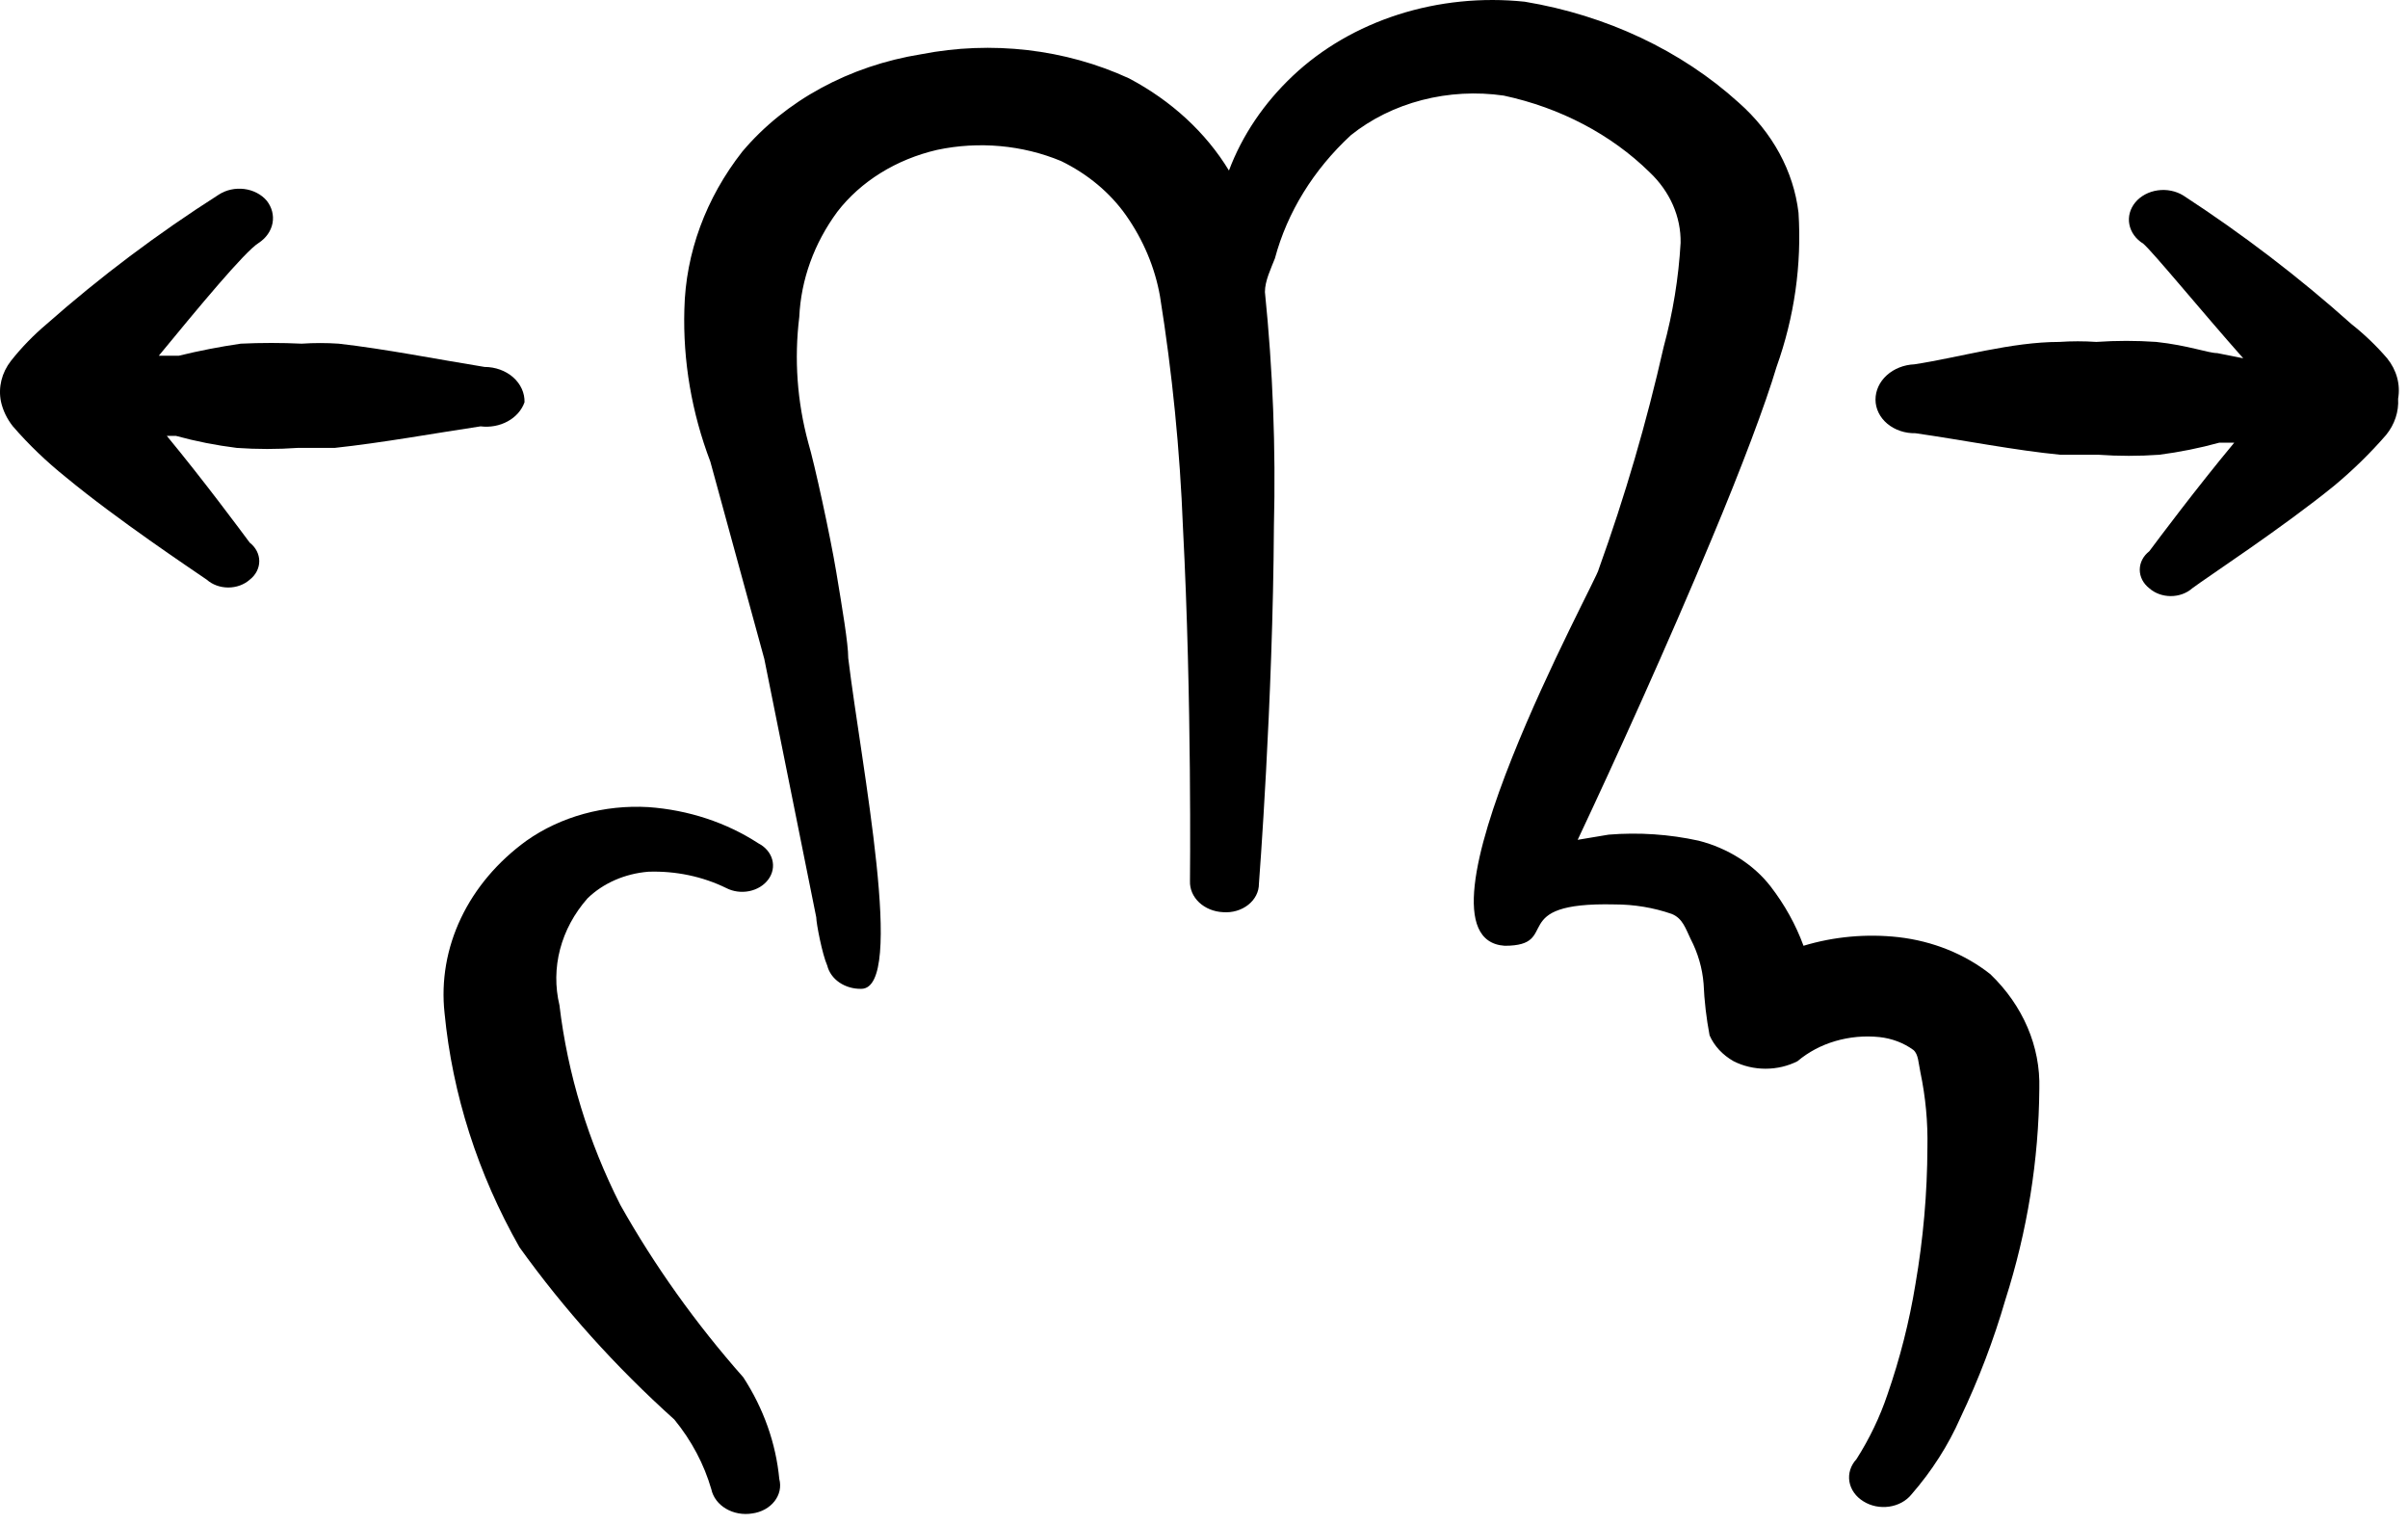 <?xml version="1.0" encoding="UTF-8"?> <svg xmlns="http://www.w3.org/2000/svg" width="147" height="93" viewBox="0 0 147 93" fill="none"><path fill-rule="evenodd" clip-rule="evenodd" d="M32.02 24.552C32.029 24.272 31.971 23.993 31.852 23.731C31.733 23.47 31.555 23.232 31.328 23.031C31.1 22.83 30.829 22.671 30.529 22.562C30.228 22.453 29.906 22.397 29.58 22.397C26.652 21.924 23.48 21.293 20.674 20.977C19.923 20.926 19.169 20.926 18.418 20.977C17.178 20.918 15.936 20.918 14.697 20.977C13.421 21.163 12.159 21.409 10.915 21.713H9.694C12.073 18.822 14.941 15.351 15.794 14.826C16.244 14.532 16.545 14.101 16.636 13.622C16.727 13.142 16.6 12.651 16.282 12.249C16.12 12.058 15.915 11.896 15.678 11.774C15.443 11.651 15.181 11.57 14.908 11.536C14.635 11.502 14.358 11.515 14.091 11.574C13.824 11.633 13.574 11.738 13.354 11.881C9.618 14.264 6.11 16.901 2.862 19.768C2.045 20.457 1.31 21.214 0.666 22.029C0.104 22.755 -0.114 23.639 0.056 24.5C0.175 25.046 0.424 25.566 0.788 26.024C1.755 27.141 2.837 28.179 4.021 29.127C7.132 31.703 11.707 34.752 12.623 35.383C12.793 35.534 12.997 35.654 13.222 35.736C13.447 35.818 13.689 35.86 13.934 35.86C14.178 35.86 14.421 35.818 14.646 35.736C14.871 35.654 15.075 35.534 15.245 35.383C15.429 35.24 15.575 35.066 15.675 34.871C15.775 34.676 15.827 34.466 15.827 34.253C15.827 34.04 15.775 33.829 15.675 33.634C15.575 33.44 15.429 33.265 15.245 33.122C14.697 32.386 12.44 29.337 10.182 26.603H10.732C11.946 26.936 13.191 27.182 14.453 27.339C15.691 27.426 16.935 27.426 18.174 27.339H20.43C23.358 27.023 26.53 26.445 29.336 26.024C29.914 26.096 30.503 25.987 30.995 25.717C31.488 25.447 31.851 25.034 32.02 24.552Z" fill="black"></path><path fill-rule="evenodd" clip-rule="evenodd" d="M145.725 21.869C145.072 21.109 144.337 20.405 143.529 19.766C140.355 16.928 136.929 14.309 133.281 11.932C133.057 11.794 132.803 11.695 132.535 11.642C132.266 11.588 131.988 11.58 131.716 11.62C131.444 11.659 131.184 11.743 130.95 11.869C130.716 11.995 130.513 12.159 130.353 12.352C130.193 12.546 130.078 12.764 130.016 12.996C129.954 13.227 129.945 13.467 129.991 13.701C130.036 13.936 130.134 14.16 130.28 14.362C130.426 14.563 130.617 14.738 130.841 14.876C131.451 15.402 134.379 18.977 136.941 21.869L135.355 21.553C134.806 21.553 133.586 21.08 131.634 20.87C130.416 20.785 129.192 20.785 127.974 20.87C127.223 20.819 126.468 20.819 125.717 20.87C122.789 20.87 119.617 21.816 116.872 22.237C116.23 22.264 115.625 22.503 115.182 22.904C114.739 23.306 114.492 23.838 114.493 24.392C114.493 24.666 114.557 24.937 114.68 25.189C114.803 25.442 114.984 25.67 115.211 25.861C115.439 26.052 115.708 26.202 116.004 26.302C116.3 26.402 116.616 26.45 116.933 26.443C119.861 26.864 123.033 27.494 125.778 27.757H128.096C129.334 27.845 130.579 27.845 131.817 27.757C133.058 27.596 134.282 27.35 135.477 27.021H136.392C134.074 29.808 131.756 32.91 131.207 33.646C131.024 33.789 130.877 33.963 130.777 34.158C130.677 34.353 130.625 34.563 130.625 34.776C130.625 34.989 130.677 35.2 130.777 35.395C130.877 35.589 131.024 35.764 131.207 35.907C131.378 36.058 131.582 36.178 131.807 36.26C132.032 36.342 132.274 36.384 132.519 36.384C132.763 36.384 133.005 36.342 133.23 36.26C133.456 36.178 133.66 36.058 133.83 35.907C134.745 35.223 139.32 32.226 142.492 29.65C143.644 28.691 144.705 27.654 145.664 26.548C146.187 25.903 146.445 25.126 146.396 24.34C146.549 23.473 146.308 22.588 145.725 21.869Z" fill="black"></path><path fill-rule="evenodd" clip-rule="evenodd" d="M115.893 57.202C113.94 56.985 111.956 57.165 110.098 57.728C109.628 56.443 108.95 55.222 108.085 54.1C107.042 52.759 105.489 51.774 103.693 51.313C101.901 50.92 100.044 50.795 98.203 50.945L96.312 51.261C98.569 46.476 101.863 39.221 104.486 32.912C106.316 28.548 107.78 24.657 108.451 22.396C109.54 19.352 109.994 16.166 109.793 12.985C109.493 10.449 108.202 8.076 106.133 6.255C102.631 3.083 98.067 0.933 93.079 0.104C90.473 -0.169 87.829 0.099 85.367 0.885C82.905 1.672 80.697 2.954 78.927 4.625C77.161 6.29 75.83 8.263 75.023 10.409C73.617 8.093 71.509 6.149 68.923 4.783C65.037 2.992 60.532 2.469 56.235 3.311C51.848 4.015 47.94 6.141 45.316 9.252C43.086 12.098 41.857 15.44 41.778 18.874C41.686 22.031 42.223 25.178 43.364 28.18L46.658 40.22L49.83 55.993C49.83 56.361 50.196 58.254 50.501 58.937C50.601 59.345 50.862 59.71 51.241 59.969C51.62 60.228 52.092 60.365 52.575 60.356C55.32 60.356 52.575 46.739 51.782 40.167C51.782 39.273 51.416 37.118 51.05 34.91C50.684 32.701 49.708 28.232 49.342 27.023C48.662 24.509 48.477 21.914 48.793 19.347C48.897 17.07 49.696 14.857 51.111 12.932C52.541 11.072 54.71 9.725 57.211 9.147C59.748 8.609 62.423 8.851 64.775 9.83C66.404 10.623 67.769 11.764 68.74 13.143C69.802 14.657 70.506 16.336 70.814 18.085C71.565 22.775 72.033 27.496 72.217 32.228C72.766 42.743 72.644 53.785 72.644 53.785C72.627 54.264 72.828 54.73 73.204 55.084C73.58 55.437 74.102 55.65 74.657 55.677C74.936 55.699 75.218 55.671 75.484 55.593C75.749 55.516 75.994 55.392 76.2 55.228C76.407 55.065 76.572 54.866 76.684 54.645C76.797 54.423 76.854 54.184 76.853 53.942C76.853 53.942 77.707 42.901 77.768 32.123C77.887 27.351 77.704 22.577 77.219 17.822C77.219 17.139 77.585 16.402 77.829 15.772C78.582 12.958 80.181 10.365 82.465 8.253C83.702 7.261 85.187 6.528 86.805 6.108C88.423 5.689 90.131 5.595 91.798 5.835C95.251 6.575 98.358 8.208 100.704 10.514C101.948 11.691 102.624 13.233 102.595 14.825C102.472 16.968 102.125 19.098 101.558 21.187C100.523 25.767 99.2 30.296 97.593 34.752C97.593 35.225 85.393 57.307 91.859 57.728C95.397 57.728 91.859 55.046 98.569 55.204C99.76 55.203 100.941 55.399 102.046 55.782C102.717 56.045 102.9 56.676 103.205 57.307C103.654 58.171 103.922 59.097 103.998 60.041C104.044 61.098 104.166 62.152 104.364 63.196C104.646 63.842 105.159 64.394 105.828 64.773C106.419 65.074 107.093 65.232 107.78 65.232C108.467 65.232 109.141 65.074 109.732 64.773C110.384 64.22 111.173 63.8 112.038 63.546C112.904 63.291 113.826 63.207 114.734 63.301C115.5 63.384 116.22 63.658 116.808 64.09C117.113 64.352 117.113 64.878 117.235 65.457C117.551 66.965 117.694 68.498 117.662 70.031C117.653 72.829 117.408 75.623 116.93 78.39C116.558 80.668 115.987 82.917 115.222 85.12C114.761 86.49 114.127 87.813 113.331 89.063C113.155 89.254 113.025 89.474 112.951 89.709C112.877 89.944 112.859 90.19 112.899 90.431C112.939 90.672 113.036 90.904 113.184 91.112C113.331 91.32 113.527 91.499 113.758 91.64C113.981 91.781 114.235 91.882 114.504 91.937C114.773 91.992 115.052 92 115.325 91.961C115.598 91.922 115.859 91.836 116.092 91.709C116.326 91.581 116.528 91.415 116.686 91.219C117.933 89.788 118.939 88.213 119.675 86.54C120.79 84.199 121.707 81.791 122.42 79.337C123.762 75.14 124.46 70.809 124.494 66.455C124.569 63.881 123.5 61.38 121.505 59.463C119.947 58.231 117.988 57.442 115.893 57.202Z" fill="black"></path><path fill-rule="evenodd" clip-rule="evenodd" d="M45.377 84.07C42.477 80.789 39.964 77.266 37.874 73.555C35.909 69.68 34.654 65.565 34.153 61.357C33.883 60.228 33.896 59.063 34.191 57.938C34.485 56.814 35.055 55.757 35.861 54.838C36.816 53.907 38.147 53.324 39.582 53.208C41.245 53.151 42.894 53.497 44.34 54.207C44.763 54.423 45.267 54.49 45.745 54.391C46.223 54.293 46.638 54.038 46.902 53.681C47.035 53.502 47.124 53.303 47.165 53.094C47.206 52.885 47.198 52.671 47.141 52.465C47.084 52.259 46.98 52.065 46.834 51.895C46.688 51.724 46.504 51.581 46.292 51.473C44.344 50.203 42.017 49.437 39.582 49.264C36.889 49.108 34.228 49.841 32.14 51.315C30.383 52.589 29.01 54.211 28.139 56.042C27.268 57.874 26.925 59.86 27.138 61.83C27.619 66.801 29.17 71.651 31.713 76.131C34.426 79.914 37.596 83.438 41.168 86.647C42.219 87.934 42.984 89.378 43.425 90.905C43.477 91.144 43.582 91.371 43.736 91.575C43.889 91.778 44.088 91.953 44.321 92.09C44.553 92.227 44.815 92.322 45.09 92.372C45.366 92.421 45.65 92.423 45.926 92.377C46.199 92.34 46.46 92.255 46.693 92.127C46.926 91.999 47.126 91.832 47.28 91.634C47.435 91.437 47.54 91.215 47.591 90.981C47.641 90.747 47.635 90.506 47.573 90.274C47.366 88.094 46.617 85.978 45.377 84.07Z" fill="black"></path></svg> 